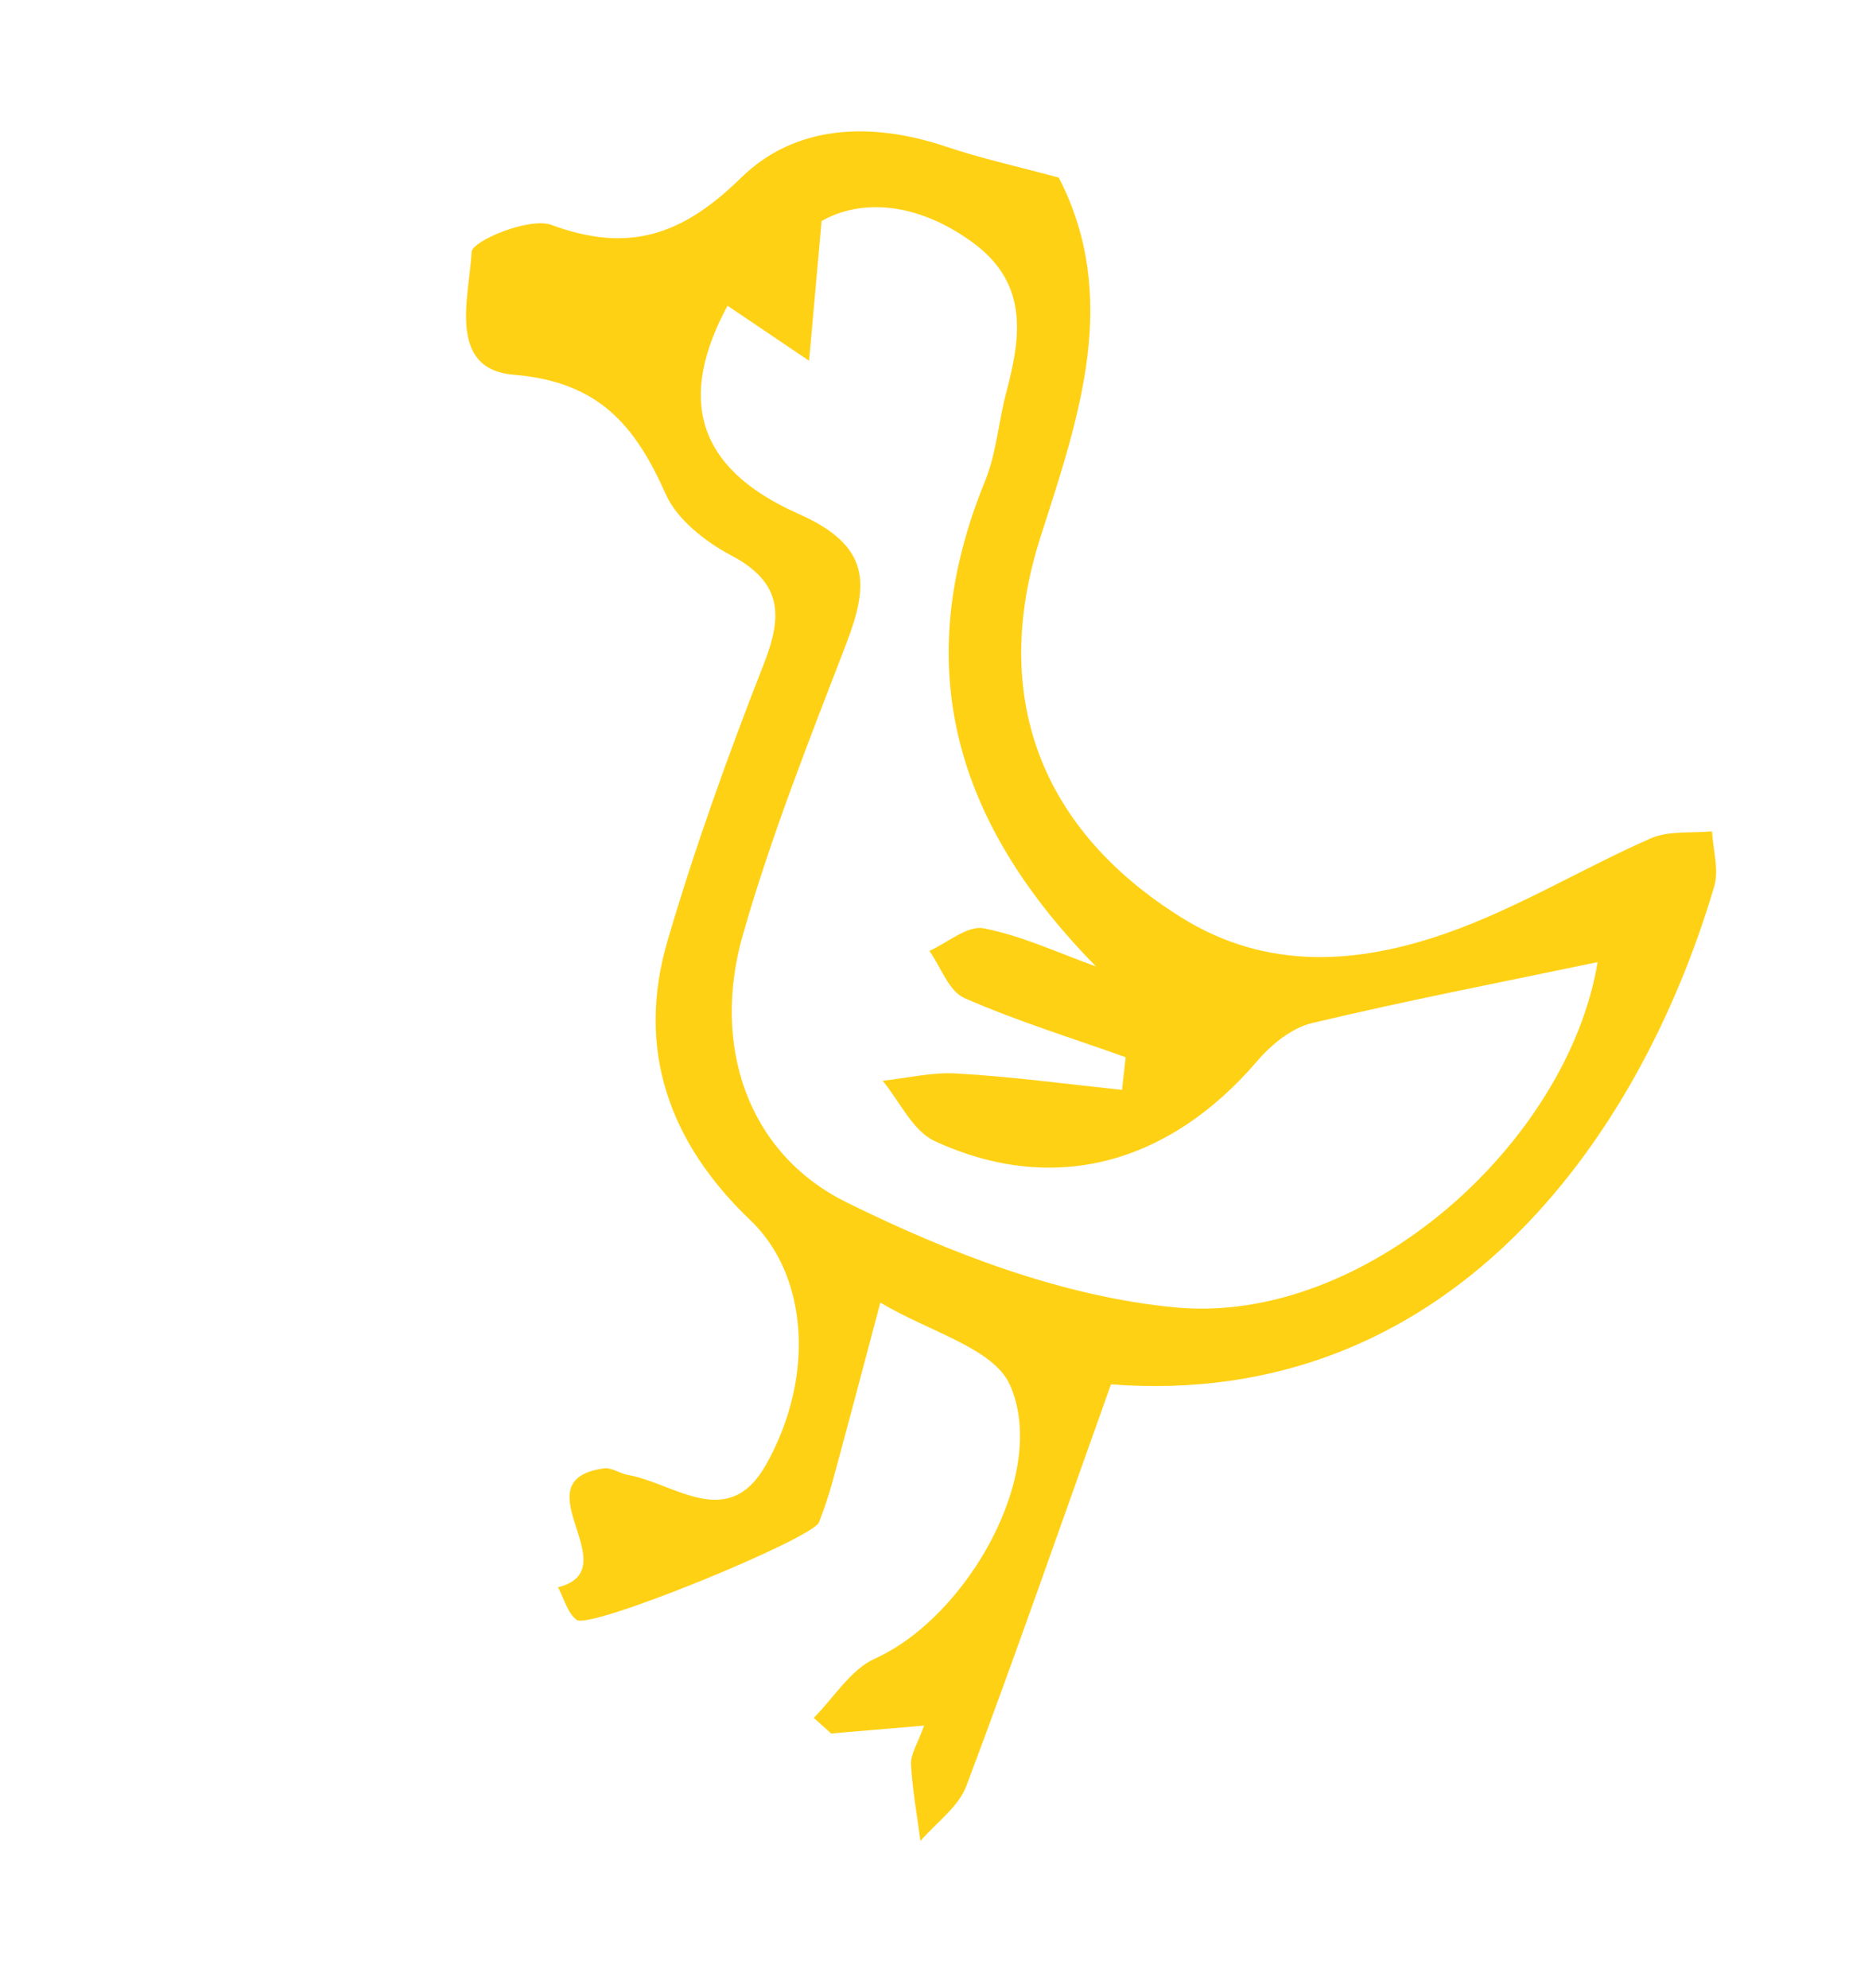 <svg width="97" height="103" viewBox="0 0 97 103" fill="none" xmlns="http://www.w3.org/2000/svg">
<path d="M57.566 71.734C54.953 79.057 52.603 85.821 50.079 92.531C49.669 93.629 48.51 94.45 47.694 95.393C47.522 94.069 47.275 92.747 47.204 91.422C47.176 90.905 47.545 90.364 47.883 89.416C46.049 89.572 44.556 89.703 43.065 89.825C42.766 89.553 42.464 89.288 42.166 89.016C43.211 87.97 44.071 86.517 45.335 85.945C50.087 83.808 54.364 76.368 52.336 71.775C51.485 69.849 48.143 69.015 45.616 67.496C44.656 71.116 43.901 73.98 43.122 76.834C42.929 77.53 42.695 78.212 42.437 78.884C42.106 79.734 30.576 84.465 29.879 83.939C29.406 83.586 29.224 82.83 28.915 82.25C32.633 81.31 26.822 76.702 31.299 76.088C31.687 76.034 32.117 76.353 32.532 76.427C34.977 76.858 37.737 79.4 39.706 75.873C42.273 71.288 41.831 66.044 38.895 63.245C34.668 59.212 32.931 54.372 34.598 48.719C36.017 43.89 37.726 39.128 39.565 34.44C40.554 31.927 40.563 30.198 37.897 28.786C36.556 28.077 35.079 26.923 34.492 25.599C32.912 22.049 31.038 19.786 26.626 19.419C23.135 19.131 24.318 15.351 24.438 13.053C24.469 12.475 27.446 11.234 28.576 11.656C32.592 13.135 35.362 12.188 38.395 9.216C41.217 6.446 45.148 6.301 48.992 7.589C50.842 8.213 52.766 8.632 54.865 9.206C58.055 15.422 55.922 21.581 53.924 27.797C51.269 36.064 53.915 42.98 61.2 47.533C65.659 50.323 70.389 49.956 74.971 48.348C78.616 47.069 81.978 45.007 85.541 43.44C86.469 43.034 87.652 43.18 88.711 43.079C88.765 44.038 89.078 45.071 88.826 45.93C84.86 59.341 74.824 73.055 57.566 71.734ZM58.138 56.475C58.202 55.908 58.263 55.35 58.327 54.783C55.532 53.785 52.684 52.907 49.975 51.719C49.162 51.364 48.752 50.112 48.158 49.274C49.103 48.846 50.146 47.938 50.971 48.103C52.961 48.491 54.861 49.39 56.79 50.079C49.496 42.656 47.1 34.577 51.042 24.926C51.633 23.478 51.741 21.831 52.15 20.299C52.925 17.378 53.284 14.641 50.345 12.523C47.441 10.436 44.584 10.31 42.572 11.454C42.303 14.454 42.11 16.569 41.923 18.695C40.513 17.74 39.094 16.782 37.698 15.842C35.158 20.556 35.959 24.224 41.377 26.627C45.133 28.29 45.036 30.265 43.848 33.361C41.932 38.344 39.949 43.331 38.488 48.458C36.875 54.111 38.684 59.733 43.851 62.296C49.159 64.927 55.06 67.19 60.879 67.746C70.76 68.693 81.24 59.183 82.782 49.855C78.001 50.857 72.954 51.83 67.969 53.018C66.921 53.27 65.865 54.137 65.136 54.992C60.546 60.339 54.585 61.962 48.436 59.131C47.297 58.605 46.618 57.073 45.737 56.003C47.022 55.862 48.325 55.544 49.594 55.628C52.448 55.79 55.286 56.176 58.138 56.475Z" fill="#FFD115"/>
</svg>
